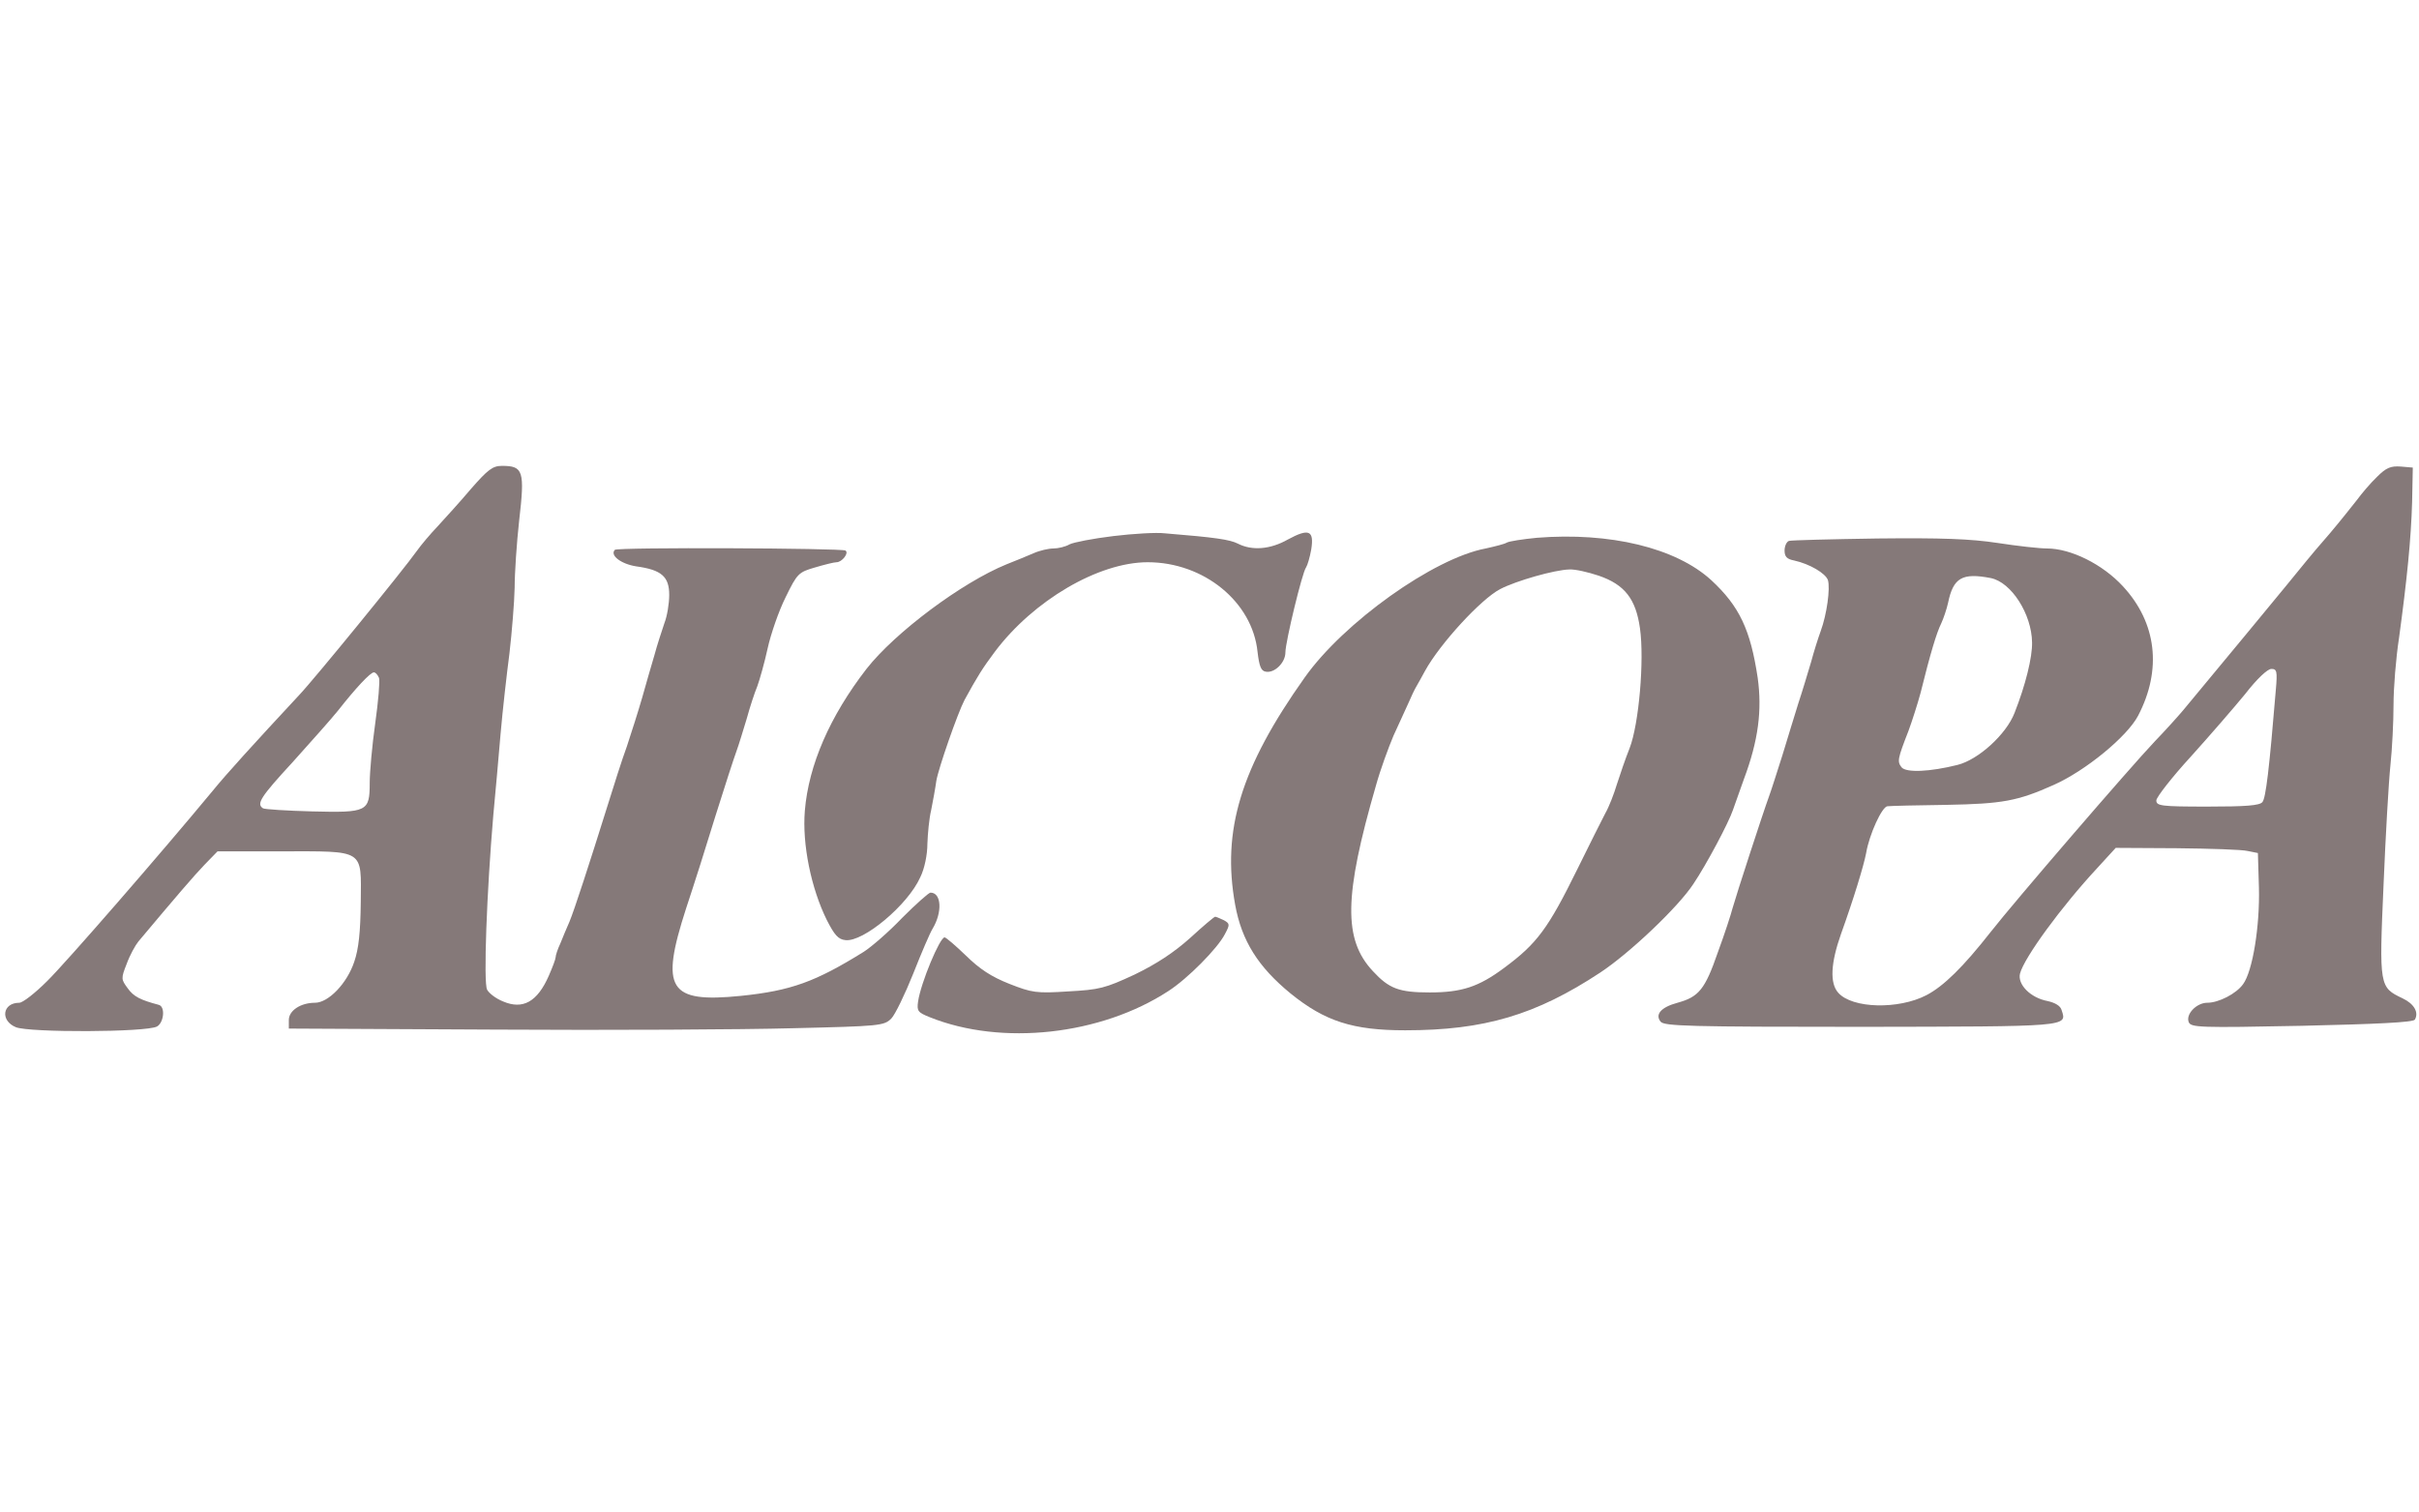 <svg height="1563" viewBox="2.6 136 702.7 168.6" width="2500" xmlns="http://www.w3.org/2000/svg"><g fill="#857979"><path d="m139.4 142.7c-3.2 3.8-7.6 8.6-9.7 10.9-2.1 2.2-4.8 5.4-6 7.1-3.8 5.4-30 37.5-34.2 41.9-13.3 14.3-21.2 23-25.1 27.8-14.9 18-42.6 49.9-48.1 55.3-3.5 3.5-7.1 6.3-8.1 6.3-4.9 0-5.6 5.2-1 7.1 3.9 1.6 37.9 1.5 41-.2 2-1.1 2.5-5.8.5-6.3-5.3-1.4-7.3-2.4-9-4.8-1.9-2.6-2-2.8-.3-7.1.9-2.5 2.5-5.4 3.4-6.5 10.9-13 16.3-19.3 19.3-22.4l3.7-3.8h18.3c24.7 0 23.4-.8 23.3 14.7-.1 8.8-.6 13.6-1.9 17.4-2.1 6.3-7.5 11.9-11.4 11.9-4.2 0-7.6 2.3-7.6 5v2.5l60 .3c33 .2 71.9 0 86.4-.4 25.2-.6 26.5-.7 28.6-2.8 1.1-1.1 4-7.1 6.4-13.1 2.4-6.1 4.9-11.9 5.6-13 2.9-4.8 2.6-10.5-.6-10.5-.5 0-4.2 3.3-8.2 7.3-3.9 4.1-9 8.5-11.2 9.9-14 8.7-21.1 11.3-35.7 12.8-21 2.1-23.5-1.9-15.9-25.4 2.2-6.6 6.1-18.9 8.6-27.1 2.6-8.3 5.3-16.6 6-18.5s2-6.2 3-9.5c.9-3.3 2.3-7.6 3.1-9.5.7-1.9 2.1-6.9 3-11s3.2-10.8 5.2-14.8c3.4-7 3.8-7.3 8.6-8.7 2.7-.8 5.5-1.5 6.2-1.5 1.6 0 3.7-2.7 2.6-3.4-1.2-.7-66.2-1-67-.2-1.5 1.6 1.8 4.1 6.2 4.8 7.4 1 9.6 3 9.6 8.3 0 2.5-.6 6.2-1.4 8.2-.7 2.1-2.1 6.3-2.9 9.3-.9 3-2.5 8.6-3.6 12.5-1.1 3.8-3.1 10.1-4.4 14-1.4 3.8-3.9 11.7-5.7 17.5-5.1 16.3-9.6 30.2-11 33.5-.7 1.6-1.9 4.4-2.6 6.2-.8 1.7-1.4 3.5-1.4 4.1 0 .5-.9 2.9-2 5.4-3.3 7.5-7.5 9.9-13.3 7.4-2-.8-4-2.3-4.6-3.4-1.1-2-.1-28.5 1.8-50.7.6-6.1 1.5-16.6 2.1-23.5s1.8-17.5 2.6-23.6c.7-6.1 1.4-14.6 1.5-19 0-4.3.6-13.1 1.3-19.4 1.7-14.6 1.2-16-5-16-2.7 0-4.1 1.1-9 6.7zm-26.7 54.9c.3.8-.2 6.8-1.1 13.2s-1.6 14.2-1.6 17.3c0 8.4-.7 8.7-16.8 8.3-7.3-.2-13.7-.6-14.2-.9-2-1.3-.7-3.3 8.6-13.4 5.2-5.8 11.2-12.5 13.2-15 5.1-6.5 9.4-11.1 10.4-11.1.5 0 1.1.7 1.5 1.6zm580.4-58.4c-1.9 1.8-4.5 4.9-5.9 6.8-1.5 1.9-4.9 6.2-7.7 9.5-2.9 3.3-5.9 6.9-6.8 8-2.1 2.7-32.2 39.1-35.9 43.5-1.6 1.9-5.3 6-8.2 9-7.3 7.7-40.9 46.7-47.7 55.4-8 10.2-13.7 15.8-18.7 18.4-8.1 4.2-21.5 3.9-25.6-.7-2.5-2.8-2.2-8.6.8-17.1 3.6-10 6.6-19.8 7.3-23.5.9-5.4 4.6-13.5 6.2-13.6.9-.1 8.6-.3 17.1-.4 16.3-.3 20.7-1.1 31.2-5.8 9.2-4.1 21.3-14 24.5-20.1 7-13.4 5.4-27-4.4-37.6-5.9-6.4-15.1-11-22.1-11-2.1 0-8.5-.7-14.3-1.6-7.9-1.2-16.4-1.5-34.9-1.3-13.5.2-25.1.5-25.7.7-.7.2-1.3 1.5-1.3 2.8 0 1.8.7 2.5 2.8 2.9 4.5 1 9.1 3.7 9.8 5.7.7 2.4-.3 9.9-2.1 14.8-.7 1.9-2 6-2.8 9-.9 3-2.5 8.4-3.7 12-1.1 3.6-3.2 10.3-4.6 15-1.5 4.7-3.2 10.1-3.9 12-1.8 4.9-9.6 28.9-10.6 32.5-.4 1.6-2.3 7.5-4.3 12.9-3.7 10.7-5.5 12.9-11.7 14.6-4.8 1.3-6.6 3.4-4.9 5.5 1.1 1.3 8.4 1.5 58.1 1.5 60.6-.1 60 0 58.4-4.8-.3-1.3-1.9-2.2-4.1-2.7-4.9-.9-8.8-4.8-8-8 1.2-4.6 12-19.4 22.4-30.6l5.4-5.9 17.7.1c9.7.1 19 .4 20.6.8l3 .6.3 10c.3 11.1-1.8 24.3-4.6 28.1-2 2.8-7.1 5.4-10.4 5.4-3.1 0-6.3 3.3-5.4 5.6.6 1.6 3.1 1.7 32.8 1.1 21.9-.5 32.4-1 32.9-1.8 1.2-2.1-.2-4.6-3.6-6.2-6.7-3.2-6.8-3.4-5.5-32.9.6-14.5 1.5-30.1 2-34.8s.9-12.6.9-17.5c0-5 .7-13.7 1.6-19.5 2.3-16.9 3.5-28.8 3.8-39.5l.2-10-3.5-.3c-2.9-.2-4.2.3-6.9 3zm-112.2 29.4c6 1.2 11.9 10.5 12 18.7.1 4.3-1.9 12.4-5.1 20.5-2.4 6.2-10.5 13.6-16.6 15.1-8 2-14.8 2.3-16.2.7-1.3-1.7-1.2-2.4 2-10.6 1.1-3 2.7-8 3.5-11 2.9-11.7 4.7-17.6 6-20.2.7-1.5 1.6-4.2 2-6 1.5-7.3 4.1-8.8 12.4-7.2zm82.8 32.6c-1.9 22.9-2.9 31.4-3.9 32.5-.8 1-4.9 1.3-15.9 1.3-13.6 0-14.9-.2-14.9-1.8 0-.9 4.5-6.7 10-12.7 5.5-6.1 12.6-14.3 15.8-18.2 3.4-4.4 6.5-7.3 7.6-7.3 1.6 0 1.8.6 1.3 6.2z"/><path d="m326 156.4c-5.8.7-11.5 1.8-12.7 2.4-1.2.7-3.3 1.2-4.7 1.2s-4 .6-5.8 1.4-5.3 2.2-7.8 3.2c-13 5.3-32.4 19.8-40.7 30.4-10.6 13.7-16.8 27.9-17.9 41.2-.8 9.7 1.8 22.5 6.4 31.8 2.2 4.3 3.3 5.6 5.4 5.8 5.2.6 18.1-10.2 21.7-18.2 1.3-2.6 2.1-6.7 2.1-9.8.1-2.9.5-7.3 1.1-9.8.5-2.5 1.2-6.3 1.5-8.5.6-3.6 6.2-19.7 8.2-23.5 3.6-6.6 5.2-9.2 8.8-14 11.2-14.9 30.1-26 44.4-26 16.3 0 30.4 11.5 31.9 26 .5 4.2 1 5.6 2.4 5.8 2.5.5 5.7-2.6 5.7-5.6s4.9-23.3 6-24.7c.4-.6 1.1-2.9 1.5-5.2.9-5.6-.7-6.2-6.8-2.9-5.1 2.9-10.4 3.3-14.5 1.2-2.4-1.2-6.5-1.8-21.2-3-2.5-.3-9.2.1-15 .8zm123 .5c-4.1.4-8 1-8.7 1.4-.6.4-3.4 1.1-6.1 1.7-15.1 2.8-41.3 21.5-52.6 37.5-18.6 26.2-24.1 44.4-20.2 66 1.9 10.5 6.7 18.1 16.1 25.8 10 8.1 18.1 10.7 33.3 10.7 22.9 0 37.9-4.4 56.7-16.8 8.6-5.7 22.6-19 27-25.7 3.9-5.8 10.3-17.9 11.5-21.5.5-1.4 1.9-5.4 3.2-9 4.2-11.2 5.3-20 4-29.4-2.1-14-5.3-20.8-13.5-28.4-10.3-9.4-29.4-14-50.7-12.3zm18 11c7.6 2.6 10.8 6.8 12 15.3 1.3 9.2-.3 27.8-3 34.8-1.2 3-2.8 7.7-3.7 10.5-.8 2.7-2.3 6.6-3.4 8.5-1 1.9-4.6 9.1-8 16-8.6 17.5-11.8 21.8-21.4 28.9-7.4 5.5-12.3 7.1-21.6 7.1-8.9 0-11.8-1.1-16.5-6.2-8.6-9.2-8.4-21.8.9-53.9 1.3-4.7 3.7-11.2 5.1-14.5 1.5-3.2 3.4-7.5 4.3-9.4.8-1.9 1.9-4.2 2.4-5s1.6-2.9 2.5-4.5c4.3-7.8 16.2-20.8 21.8-23.7 4.6-2.4 15.8-5.6 20.1-5.7 1.7-.1 5.5.8 8.5 1.8zm-118.7 105.3c-4.7 4.2-9.7 7.5-16.1 10.6-8.6 4-10.2 4.4-19.3 4.9-9.2.6-10.5.4-17.1-2.2-5.3-2.1-8.6-4.3-12.6-8.2-3-2.9-5.8-5.3-6.2-5.3-1.4 0-6.9 13.2-7.7 18.6-.4 2.8-.1 3.2 3.4 4.6 20.9 8.4 49.7 5.2 69.3-7.6 5.6-3.6 14.3-12.4 16.4-16.5 1.5-2.8 1.5-3.1-.3-4.1-1.1-.5-2.2-1-2.5-1s-3.6 2.8-7.3 6.2z"/></g></svg>